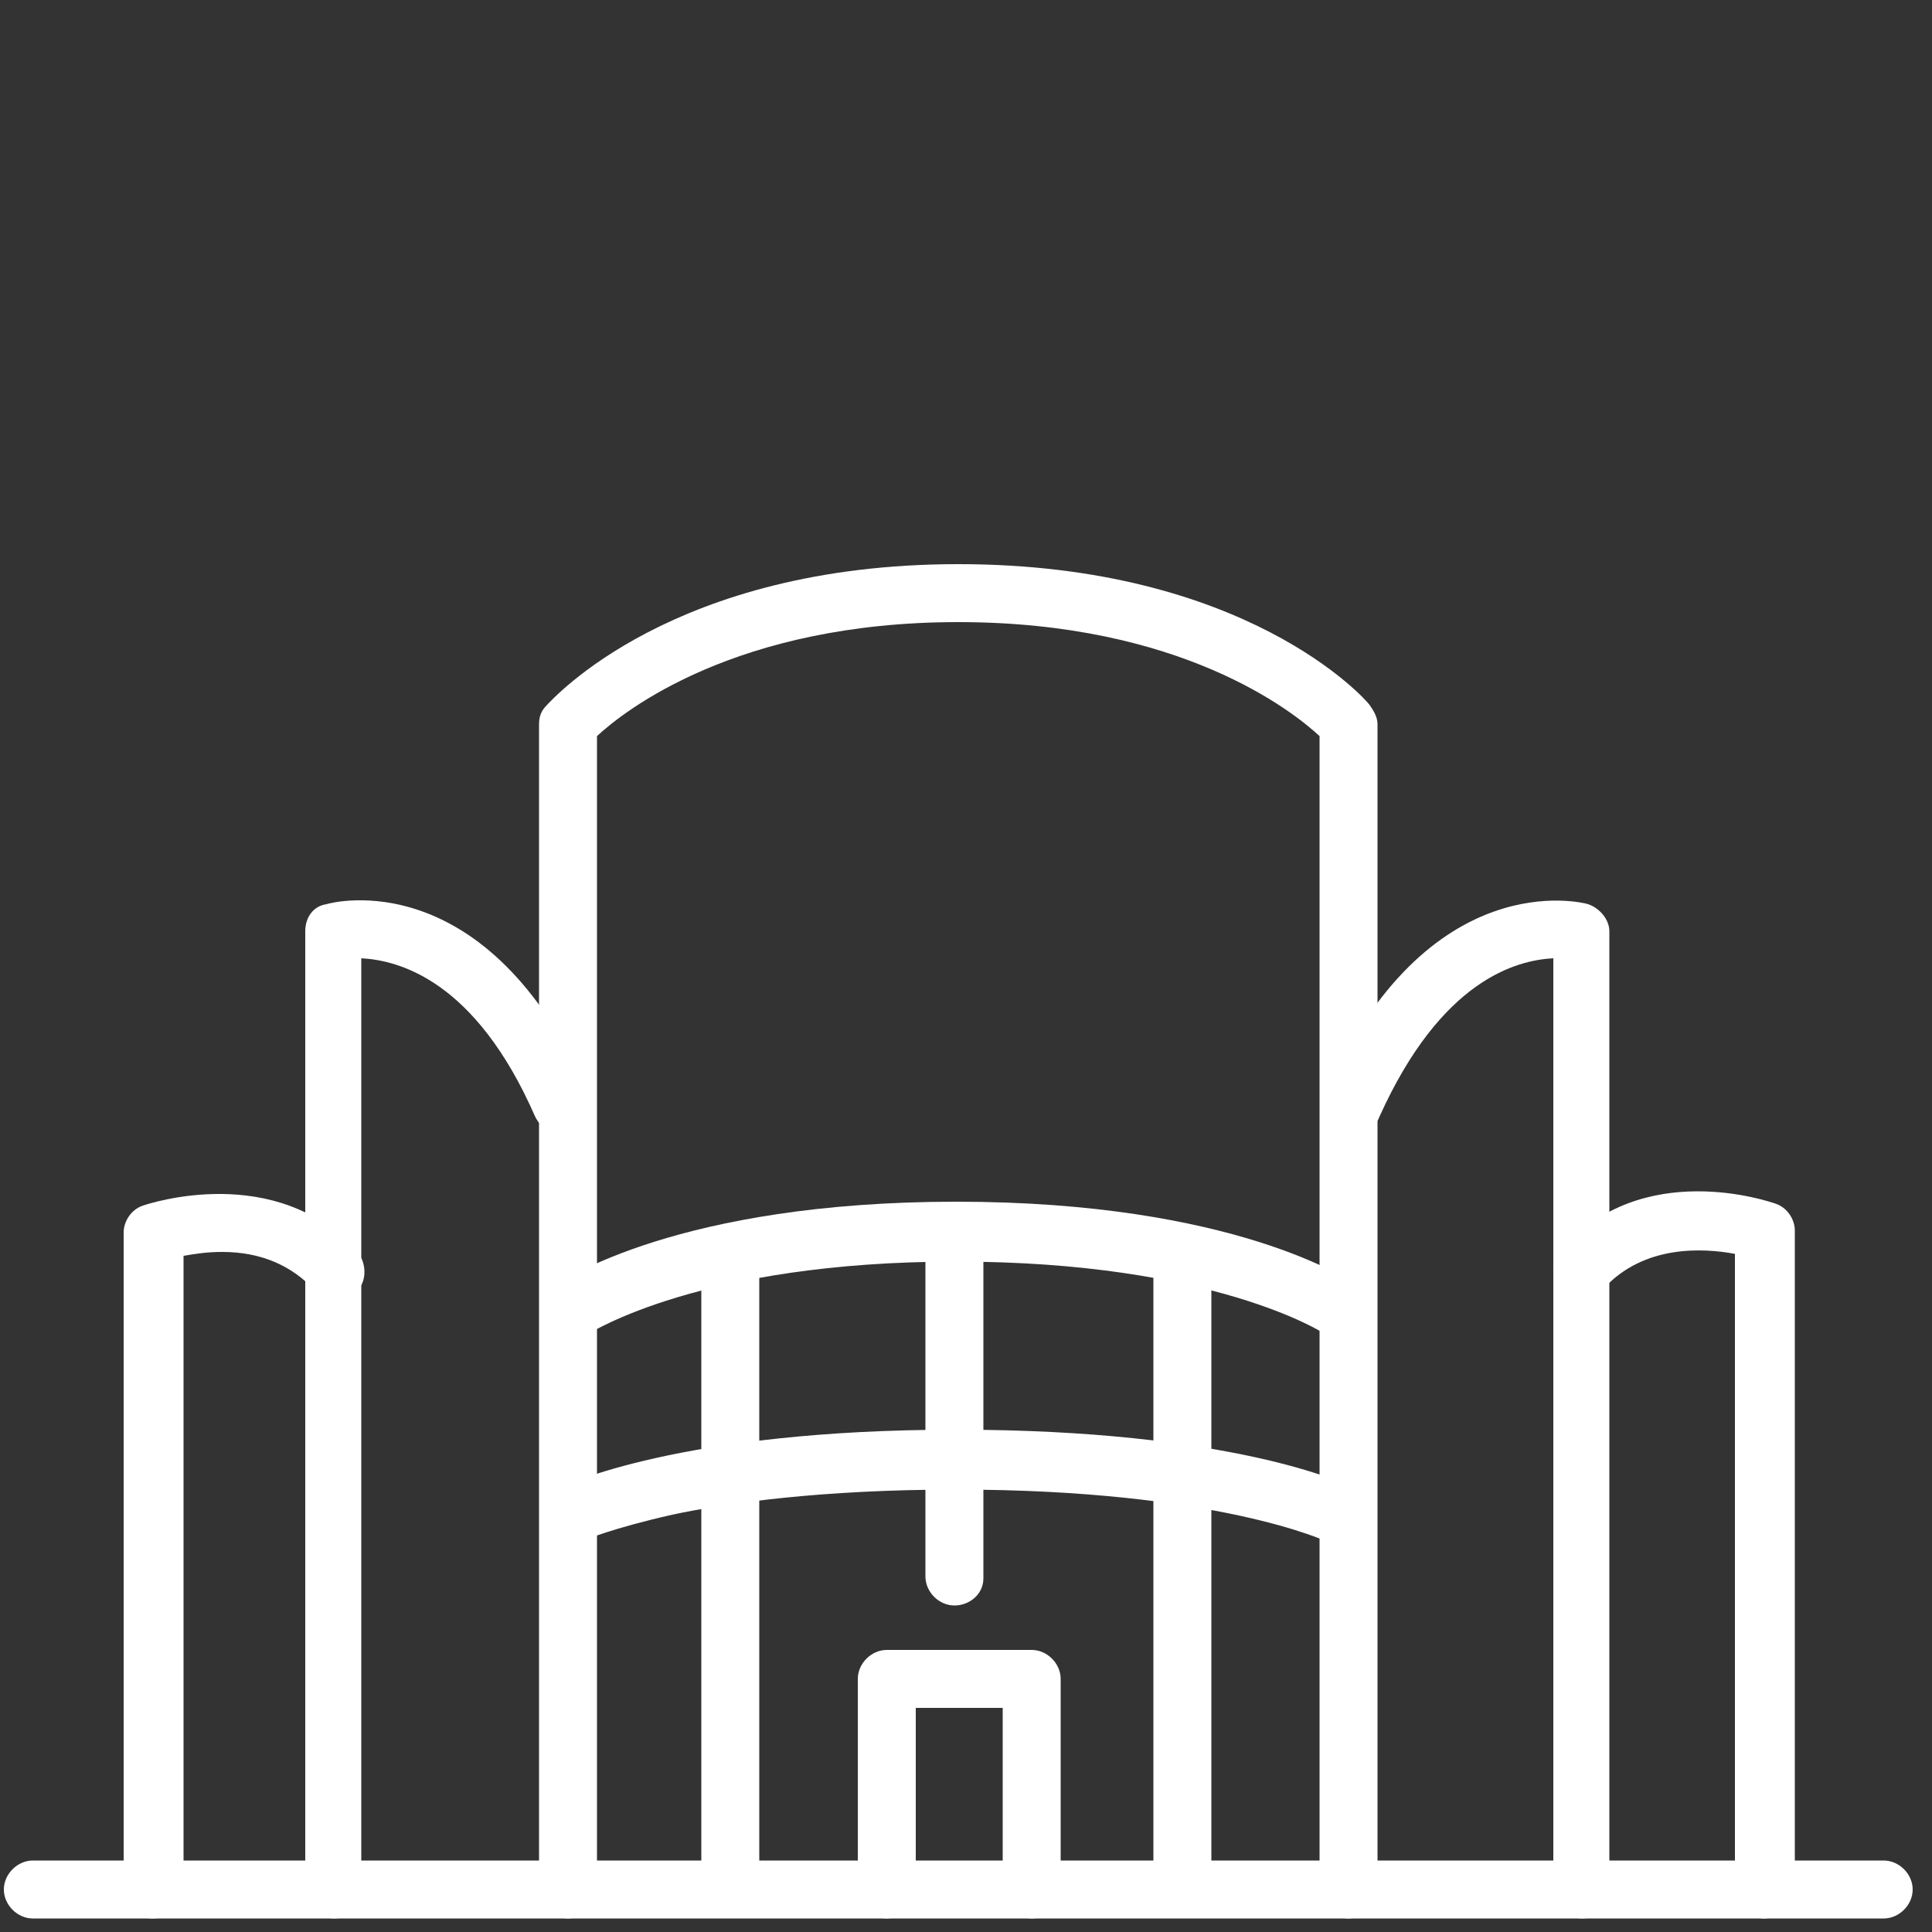 <?xml version="1.0" encoding="utf-8"?>
<!-- Generator: Adobe Illustrator 28.3.0, SVG Export Plug-In . SVG Version: 6.00 Build 0)  -->
<svg version="1.1" xmlns="http://www.w3.org/2000/svg" xmlns:xlink="http://www.w3.org/1999/xlink" x="0px" y="0px"
	 viewBox="0 0 100 100" style="enable-background:new 0 0 100 100;" xml:space="preserve">
<rect x="0" y="0" width="100" height="100" fill="#333333" stroke="none"/>
<style type="text/css">
	.st0{display:none;}
	.st1{display:inline;}
	.st2{fill:#FFFFFF;}
</style>
<g id="Calque_1" class="st0">
	<g class="st1">
		<path class="st2" d="M94.4,98.9c-0.8,0-1.5-0.7-1.5-1.5v-30H19.2v3.1c0,0.8-0.7,1.5-1.5,1.5s-1.5-0.7-1.5-1.5v-4.5
			c0-0.8,0.7-1.5,1.5-1.5h76.6c0.8,0,1.5,0.7,1.5,1.5v31.5C95.9,98.2,95.2,98.9,94.4,98.9z"/>
		<g>
			<path class="st2" d="M6.8,95c-0.1,0-0.3,0-0.5-0.1c-2.7-0.9-4.5-3.3-4.5-6c0-1.7,0.7-3.3,1.9-4.5c-0.3-0.7-0.5-1.5-0.5-2.3
				c0-2.1,1.2-3.9,2.9-4.9c-0.1-0.4-0.1-0.8-0.1-1.2c0-2.6,2.2-4.8,4.9-4.8c2,0,3.8,1.2,4.6,3c2.7,0.5,4.8,2.8,4.8,5.6
				c0,0.7-0.1,1.4-0.4,2c1.6,1.2,2.6,3,2.6,5.1c0,3-2.2,5.7-5.3,6.2c-0.8,0.1-1.6-0.4-1.7-1.2c-0.1-0.8,0.4-1.6,1.2-1.7
				c1.7-0.3,2.9-1.7,2.9-3.3c0-1.4-0.9-2.6-2.2-3.1c-0.4-0.2-0.8-0.5-0.9-1c-0.1-0.5,0-0.9,0.3-1.3c0.4-0.5,0.6-1,0.6-1.6
				c0-1.5-1.3-2.7-2.9-2.7l0,0c-0.7,0-1.4-0.5-1.5-1.3c-0.1-0.9-1-1.6-2-1.6c-1.1,0-2,0.8-2,1.8c0,0.4,0.1,0.7,0.4,1.1
				c0.3,0.4,0.4,0.9,0.2,1.4C9.4,79,9,79.4,8.5,79.5c-1.3,0.3-2.3,1.4-2.3,2.7c0,0.6,0.2,1.2,0.6,1.7c0.3,0.3,0.4,0.8,0.3,1.2
				c-0.1,0.4-0.3,0.8-0.7,1c-1.1,0.6-1.7,1.7-1.7,2.8c0,1.4,1,2.7,2.4,3.2c0.8,0.2,1.2,1.1,1,1.9C8,94.6,7.4,95,6.8,95z"/>
			<path class="st2" d="M12.2,98.4c-0.8,0-1.5-0.7-1.5-1.5V84.3c0-0.8,0.7-1.5,1.5-1.5c0.8,0,1.5,0.7,1.5,1.5v12.6
				C13.7,97.8,13,98.4,12.2,98.4z"/>
			<path class="st2" d="M12.2,90.1c-0.2,0-0.3,0-0.5-0.1l-2.4-0.8c-0.8-0.3-1.2-1.1-0.9-1.9c0.3-0.8,1.1-1.2,1.9-0.9l2.4,0.8
				c0.8,0.3,1.2,1.1,0.9,1.9C13.4,89.8,12.8,90.1,12.2,90.1z"/>
		</g>
		<path class="st2" d="M34.3,98.9c-0.8,0-1.5-0.7-1.5-1.5V73.8c0-0.8,0.7-1.5,1.5-1.5h59.5c0.8,0,1.5,0.7,1.5,1.5
			c0,0.8-0.7,1.5-1.5,1.5h-58v22.1C35.8,98.2,35.1,98.9,34.3,98.9z"/>
		<path class="st2" d="M48.3,98.9c-0.8,0-1.5-0.7-1.5-1.5V74c0-0.8,0.7-1.5,1.5-1.5c0.8,0,1.5,0.7,1.5,1.5v23.4
			C49.8,98.2,49.1,98.9,48.3,98.9z"/>
		<path class="st2" d="M63.6,98.9c-0.8,0-1.5-0.7-1.5-1.5V74c0-0.8,0.7-1.5,1.5-1.5c0.8,0,1.5,0.7,1.5,1.5v23.4
			C65.1,98.2,64.4,98.9,63.6,98.9z"/>
		<path class="st2" d="M78.9,98.9c-0.8,0-1.5-0.7-1.5-1.5V74c0-0.8,0.7-1.5,1.5-1.5s1.5,0.7,1.5,1.5v23.4
			C80.4,98.2,79.8,98.9,78.9,98.9z"/>
		<path class="st2" d="M98.5,99.9H2.3c-0.8,0-1.5-0.7-1.5-1.5c0-0.8,0.7-1.5,1.5-1.5h96.2c0.8,0,1.5,0.7,1.5,1.5
			C100,99.2,99.3,99.9,98.5,99.9z"/>
		<path class="st2" d="M78.9,67.2c-0.8,0-1.5-0.7-1.5-1.5V50.9L39.1,46l-13.8,4.7v15c0,0.8-0.7,1.5-1.5,1.5s-1.5-0.7-1.5-1.5V49.6
			c0-0.6,0.4-1.2,1-1.4l15.1-5.1c0.2-0.1,0.4-0.1,0.7-0.1l40,5.1c0.7,0.1,1.3,0.7,1.3,1.5v16.1C80.4,66.5,79.8,67.2,78.9,67.2z"/>
		<path class="st2" d="M38.9,66.4c-0.8,0-1.5-0.7-1.5-1.5V45.8c0-0.8,0.7-1.5,1.5-1.5s1.5,0.7,1.5,1.5v19.1
			C40.4,65.7,39.7,66.4,38.9,66.4z"/>
	</g>
</g>
<g id="Calque_2" class="st0">
	<g class="st1">
		<g>
			<path class="st2" d="M92.7,98.9c-0.8,0-1.5-0.7-1.5-1.5V73.5l-5.5-2.3v26.2c0,0.8-0.7,1.5-1.5,1.5c-0.8,0-1.5-0.7-1.5-1.5V69
				c0-0.5,0.2-1,0.7-1.2c0.4-0.3,0.9-0.3,1.4-0.1l8.5,3.6c0.6,0.2,0.9,0.8,0.9,1.4v24.9C94.2,98.2,93.5,98.9,92.7,98.9z"/>
			<path class="st2" d="M53.2,98.9c-0.8,0-1.5-0.7-1.5-1.5v-23c0-0.7,0.5-1.3,1.2-1.5l31-5.4c0.8-0.1,1.6,0.4,1.7,1.2
				c0.1,0.8-0.4,1.6-1.2,1.7l-29.8,5.2v21.8C54.7,98.2,54,98.9,53.2,98.9z"/>
		</g>
		<g>
			<path class="st2" d="M14.2,98.9c-0.8,0-1.5-0.7-1.5-1.5V71.2l-5.5,2.3v23.9c0,0.8-0.7,1.5-1.5,1.5c-0.8,0-1.5-0.7-1.5-1.5V72.5
				c0-0.6,0.4-1.1,0.9-1.4l8.5-3.6c0.5-0.2,1-0.1,1.4,0.1c0.4,0.3,0.7,0.7,0.7,1.2v28.4C15.6,98.2,15,98.9,14.2,98.9z"/>
			<path class="st2" d="M45.2,98.9c-0.8,0-1.5-0.7-1.5-1.5V75.6l-29.8-5.2c-0.8-0.1-1.3-0.9-1.2-1.7c0.1-0.8,0.9-1.3,1.7-1.2l31,5.4
				c0.7,0.1,1.2,0.7,1.2,1.5v23C46.6,98.2,46,98.9,45.2,98.9z"/>
		</g>
		<g>
			<path class="st2" d="M35.1,74.1c-0.8,0-1.5-0.7-1.5-1.5V34.1c0-0.6,0.4-1.2,1-1.4L52.8,27c0.5-0.1,0.9-0.1,1.3,0.2
				c0.4,0.3,0.6,0.7,0.6,1.2v39.3c0,0.8-0.7,1.5-1.5,1.5c-0.8,0-1.5-0.7-1.5-1.5V30.4l-15.1,4.8v37.4C36.6,73.4,35.9,74.1,35.1,74.1
				z"/>
			<path class="st2" d="M71,72.7c-0.8,0-1.5-0.7-1.5-1.5V35.2l-16.7-5.4c-0.8-0.3-1.2-1.1-1-1.9c0.3-0.8,1.1-1.2,1.9-1l17.7,5.7
				c0.6,0.2,1,0.8,1,1.4v37.2C72.4,72.1,71.8,72.7,71,72.7z"/>
		</g>
		<path class="st2" d="M97.5,99.4H1.7c-0.8,0-1.5-0.7-1.5-1.5s0.7-1.5,1.5-1.5h95.8c0.8,0,1.5,0.7,1.5,1.5S98.3,99.4,97.5,99.4z"/>
		<path class="st2" d="M22.6,94.1c-0.8,0-1.5-0.7-1.5-1.5v-2.4c0-0.8,0.7-1.5,1.5-1.5s1.5,0.7,1.5,1.5v2.4
			C24.1,93.4,23.5,94.1,22.6,94.1z"/>
		<path class="st2" d="M29.7,94.1c-0.8,0-1.5-0.7-1.5-1.5v-2.4c0-0.8,0.7-1.5,1.5-1.5c0.8,0,1.5,0.7,1.5,1.5v2.4
			C31.1,93.4,30.5,94.1,29.7,94.1z"/>
		<path class="st2" d="M29.7,82.3c-0.8,0-1.5-0.7-1.5-1.5v-2.4c0-0.8,0.7-1.5,1.5-1.5c0.8,0,1.5,0.7,1.5,1.5v2.4
			C31.1,81.6,30.5,82.3,29.7,82.3z"/>
		<path class="st2" d="M38.3,83.5c-0.8,0-1.5-0.7-1.5-1.5v-2.4c0-0.8,0.7-1.5,1.5-1.5c0.8,0,1.5,0.7,1.5,1.5V82
			C39.8,82.8,39.2,83.5,38.3,83.5z"/>
		<path class="st2" d="M61,94.1c-0.8,0-1.5-0.7-1.5-1.5v-2.4c0-0.8,0.7-1.5,1.5-1.5c0.8,0,1.5,0.7,1.5,1.5v2.4
			C62.5,93.4,61.8,94.1,61,94.1z"/>
		<path class="st2" d="M69.2,94.1c-0.8,0-1.5-0.7-1.5-1.5v-2.4c0-0.8,0.7-1.5,1.5-1.5s1.5,0.7,1.5,1.5v2.4
			C70.7,93.4,70,94.1,69.2,94.1z"/>
		<path class="st2" d="M69.2,82.9c-0.8,0-1.5-0.7-1.5-1.5V79c0-0.8,0.7-1.5,1.5-1.5s1.5,0.7,1.5,1.5v2.4
			C70.7,82.3,70,82.9,69.2,82.9z"/>
		<path class="st2" d="M78.4,81.7c-0.8,0-1.5-0.7-1.5-1.5v-2.4c0-0.8,0.7-1.5,1.5-1.5c0.8,0,1.5,0.7,1.5,1.5v2.4
			C79.8,81.1,79.2,81.7,78.4,81.7z"/>
		<path class="st2" d="M71,43.4c-0.1,0-0.3,0-0.4-0.1l-11-2.9c-0.8-0.2-1.3-1-1.1-1.8c0.2-0.8,1-1.3,1.8-1.1l11,2.9
			c0.8,0.2,1.3,1,1.1,1.8C72.2,43,71.6,43.4,71,43.4z"/>
		<path class="st2" d="M71,51.2c-0.1,0-0.2,0-0.3,0l-11-2.1c-0.8-0.2-1.3-0.9-1.2-1.7c0.2-0.8,0.9-1.3,1.7-1.2l11,2.1
			c0.8,0.2,1.3,0.9,1.2,1.7C72.3,50.7,71.7,51.2,71,51.2z"/>
		<path class="st2" d="M71,58.8c0,0-0.1,0-0.1,0l-11-0.8c-0.8-0.1-1.4-0.8-1.4-1.6c0.1-0.8,0.8-1.4,1.6-1.4l11,0.8
			c0.8,0.1,1.4,0.8,1.4,1.6C72.4,58.2,71.7,58.8,71,58.8z"/>
		<path class="st2" d="M70.6,66.5H60c-0.8,0-1.5-0.7-1.5-1.5c0-0.8,0.7-1.5,1.5-1.5h10.6c0.8,0,1.5,0.7,1.5,1.5
			C72,65.8,71.4,66.5,70.6,66.5z"/>
		<path class="st2" d="M36.3,43.4c-0.7,0-1.3-0.4-1.4-1.1c-0.2-0.8,0.3-1.6,1.1-1.8l11-2.9c0.8-0.2,1.6,0.3,1.8,1.1
			c0.2,0.8-0.3,1.6-1.1,1.8l-11,2.9C36.5,43.4,36.4,43.4,36.3,43.4z"/>
		<path class="st2" d="M36.3,51.2c-0.7,0-1.3-0.5-1.5-1.2c-0.2-0.8,0.4-1.6,1.2-1.7l11-2.1c0.8-0.1,1.6,0.4,1.7,1.2
			c0.2,0.8-0.4,1.6-1.2,1.7l-11,2.1C36.5,51.2,36.4,51.2,36.3,51.2z"/>
		<path class="st2" d="M36.3,58.8c-0.8,0-1.4-0.6-1.5-1.4c-0.1-0.8,0.6-1.5,1.4-1.6l11-0.8c0.8-0.1,1.5,0.6,1.6,1.4
			c0.1,0.8-0.6,1.5-1.4,1.6l-11,0.8C36.4,58.8,36.3,58.8,36.3,58.8z"/>
		<path class="st2" d="M47.3,66.5H36.7c-0.8,0-1.5-0.7-1.5-1.5c0-0.8,0.7-1.5,1.5-1.5h10.6c0.8,0,1.5,0.7,1.5,1.5
			C48.8,65.8,48.1,66.5,47.3,66.5z"/>
	</g>
</g>
<g id="Calque_3" class="st0">
	<g class="st1">
		<g>
			<path class="st2" d="M37.4,98.8c-0.8,0-1.5-0.7-1.5-1.5V11.7c0-0.8,0.7-1.5,1.5-1.5h21c0.8,0,1.5,0.7,1.5,1.5v9
				c0,0.8-0.7,1.5-1.5,1.5c-0.8,0-1.5-0.7-1.5-1.5v-7.6H38.9v84.2C38.9,98.1,38.2,98.8,37.4,98.8z"/>
			<path class="st2" d="M58.4,98.8c-0.8,0-1.5-0.7-1.5-1.5V86c0-0.8,0.7-1.5,1.5-1.5c0.8,0,1.5,0.7,1.5,1.5v11.3
				C59.9,98.1,59.3,98.8,58.4,98.8z"/>
			<path class="st2" d="M67.7,87H55c-0.4,0-0.7-0.1-1-0.4c-0.5-0.4-11-10.1-11-33.4c0-23.4,10.6-33,11-33.4c0.3-0.2,0.6-0.4,1-0.4
				h12.7c0.8,0,1.5,0.7,1.5,1.5v64.7C69.1,86.4,68.5,87,67.7,87z M55.6,84.1h10.6V22.3H55.6c-0.8,0.8-2.7,3.1-4.6,6.9
				c-2.3,4.6-5,12.5-5,24c0,11.5,2.7,19.4,5,24C52.9,81,54.8,83.3,55.6,84.1z"/>
			<path class="st2" d="M52.1,98.8c-0.8,0-1.5-0.7-1.5-1.5V92h-5.4v5.3c0,0.8-0.7,1.5-1.5,1.5c-0.8,0-1.5-0.7-1.5-1.5v-6.7
				c0-0.8,0.7-1.5,1.5-1.5h8.3c0.8,0,1.5,0.7,1.5,1.5v6.7C53.6,98.1,52.9,98.8,52.1,98.8z"/>
			<path class="st2" d="M56.3,12.7c-0.8,0-1.5-0.7-1.5-1.5V8h-5.4v3.3c0,0.8-0.7,1.5-1.5,1.5s-1.5-0.7-1.5-1.5V6.5
				c0-0.8,0.7-1.5,1.5-1.5h8.3c0.8,0,1.5,0.7,1.5,1.5v4.7C57.7,12.1,57.1,12.7,56.3,12.7z"/>
			<path class="st2" d="M67.7,29.6h-9.2c-0.8,0-1.5-0.7-1.5-1.5c0-0.8,0.7-1.5,1.5-1.5h9.2c0.8,0,1.5,0.7,1.5,1.5
				C69.1,29,68.5,29.6,67.7,29.6z"/>
			<path class="st2" d="M67.7,38H55.3c-0.8,0-1.5-0.7-1.5-1.5c0-0.8,0.7-1.5,1.5-1.5h12.4c0.8,0,1.5,0.7,1.5,1.5
				C69.1,37.3,68.5,38,67.7,38z"/>
			<path class="st2" d="M67.7,46.4h-15c-0.8,0-1.5-0.7-1.5-1.5c0-0.8,0.7-1.5,1.5-1.5h15c0.8,0,1.5,0.7,1.5,1.5
				C69.1,45.7,68.5,46.4,67.7,46.4z"/>
			<path class="st2" d="M67.7,54.8H50.4c-0.8,0-1.5-0.7-1.5-1.5c0-0.8,0.7-1.5,1.5-1.5h17.3c0.8,0,1.5,0.7,1.5,1.5
				C69.1,54.1,68.5,54.8,67.7,54.8z"/>
			<path class="st2" d="M67.7,63.1h-15c-0.8,0-1.5-0.7-1.5-1.5c0-0.8,0.7-1.5,1.5-1.5h15c0.8,0,1.5,0.7,1.5,1.5
				C69.1,62.5,68.5,63.1,67.7,63.1z"/>
			<path class="st2" d="M67.7,71.5H55.3c-0.8,0-1.5-0.7-1.5-1.5s0.7-1.5,1.5-1.5h12.4c0.8,0,1.5,0.7,1.5,1.5S68.5,71.5,67.7,71.5z"
				/>
			<path class="st2" d="M67.7,79.9h-9.2c-0.8,0-1.5-0.7-1.5-1.5c0-0.8,0.7-1.5,1.5-1.5h9.2c0.8,0,1.5,0.7,1.5,1.5
				C69.1,79.2,68.5,79.9,67.7,79.9z"/>
			<path class="st2" d="M54.3,8c-0.8,0-1.5-0.7-1.5-1.5V2.5c0-0.8,0.7-1.5,1.5-1.5s1.5,0.7,1.5,1.5v4.1C55.8,7.4,55.1,8,54.3,8z"/>
		</g>
		<path class="st2" d="M71,99.2H28.2c-0.8,0-1.5-0.7-1.5-1.5c0-0.8,0.7-1.5,1.5-1.5H71c0.8,0,1.5,0.7,1.5,1.5
			C72.4,98.5,71.8,99.2,71,99.2z"/>
	</g>
</g>
<g id="Calque_4" class="st0">
	<g class="st1">
		<path class="st2" d="M63.1,80.9h-36c-0.8,0-1.5-0.7-1.5-1.5c0-0.8,0.7-1.5,1.5-1.5h34.5V37.2H11.4v26.6c0,0.8-0.7,1.5-1.5,1.5
			c-0.8,0-1.5-0.7-1.5-1.5V35.7c0-0.8,0.7-1.5,1.5-1.5h53.2c0.8,0,1.5,0.7,1.5,1.5v43.7C64.6,80.2,63.9,80.9,63.1,80.9z"/>
		<path class="st2" d="M58.9,99.2c-0.8,0-1.5-0.7-1.5-1.5V79.4c0-0.8,0.7-1.5,1.5-1.5c0.8,0,1.5,0.7,1.5,1.5v18.3
			C60.4,98.5,59.8,99.2,58.9,99.2z"/>
		<g>
			<path class="st2" d="M17.9,93.4c-0.6,0-1.2-0.4-1.4-1c-0.3-0.8,0.2-1.6,1-1.9c1.6-0.5,2.7-2,2.7-3.6c0-1.3-0.7-2.5-1.9-3.2
				c-0.4-0.2-0.6-0.6-0.7-1c-0.1-0.4,0-0.9,0.3-1.2c0.5-0.6,0.7-1.2,0.7-1.9c0-1.4-1.1-2.7-2.6-3c-0.5-0.1-0.9-0.5-1.1-0.9
				c-0.2-0.5-0.1-1,0.2-1.4c0.3-0.4,0.4-0.8,0.4-1.2c0-1.2-1-2.1-2.3-2.1c-1.1,0-2.1,0.8-2.3,1.9C11,73.4,10.3,74,9.6,74
				c0,0,0,0,0,0c-1.8,0-3.3,1.4-3.3,3.1c0,0.7,0.2,1.3,0.7,1.9c0.3,0.4,0.4,0.9,0.3,1.3c-0.1,0.5-0.5,0.8-0.9,1
				c-1.5,0.6-2.5,2-2.5,3.5c0,1.8,1.4,3.4,3.3,3.7c0.8,0.1,1.4,0.9,1.2,1.7c-0.1,0.8-0.9,1.3-1.7,1.2c-3.3-0.6-5.7-3.4-5.7-6.6
				c0-2.2,1.1-4.2,2.9-5.5c-0.3-0.7-0.4-1.5-0.4-2.2c0-3,2.2-5.5,5.2-6c0.8-1.9,2.7-3.3,4.9-3.3c2.9,0,5.3,2.3,5.3,5.1
				c0,0.5-0.1,0.9-0.2,1.3c1.9,1.1,3.2,3.1,3.2,5.3c0,0.9-0.2,1.7-0.6,2.5c1.4,1.3,2.1,3,2.1,4.9c0,2.9-1.9,5.5-4.8,6.4
				C18.2,93.4,18.1,93.4,17.9,93.4z"/>
			<path class="st2" d="M12,99.2c-0.8,0-1.5-0.7-1.5-1.5V82.1c0-0.8,0.7-1.5,1.5-1.5c0.8,0,1.5,0.7,1.5,1.5v15.6
				C13.5,98.5,12.8,99.2,12,99.2z"/>
			<path class="st2" d="M12,89c-0.6,0-1.2-0.4-1.4-1c-0.3-0.8,0.1-1.6,0.9-1.9l2.9-1c0.8-0.3,1.6,0.1,1.9,0.9
				c0.3,0.8-0.1,1.6-0.9,1.9l-2.9,1C12.3,88.9,12.2,89,12,89z"/>
		</g>
		<path class="st2" d="M97.7,99.2H1.5c-0.8,0-1.5-0.7-1.5-1.5s0.7-1.5,1.5-1.5h96.2c0.8,0,1.5,0.7,1.5,1.5S98.5,99.2,97.7,99.2z"/>
		<path class="st2" d="M41.2,99.2c-0.8,0-1.5-0.7-1.5-1.5V89H28.9v8.7c0,0.8-0.7,1.5-1.5,1.5s-1.5-0.7-1.5-1.5V87.5
			c0-0.8,0.7-1.5,1.5-1.5h13.8c0.8,0,1.5,0.7,1.5,1.5v10.2C42.7,98.5,42,99.2,41.2,99.2z"/>
		<path class="st2" d="M62.9,45.8H21.7c-0.8,0-1.5-0.7-1.5-1.5s0.7-1.5,1.5-1.5h41.2c0.8,0,1.5,0.7,1.5,1.5S63.7,45.8,62.9,45.8z"/>
		<path class="st2" d="M62.9,54.1H21.7c-0.8,0-1.5-0.7-1.5-1.5s0.7-1.5,1.5-1.5h41.2c0.8,0,1.5,0.7,1.5,1.5S63.7,54.1,62.9,54.1z"/>
		<path class="st2" d="M62.9,62.5H21.7c-0.8,0-1.5-0.7-1.5-1.5s0.7-1.5,1.5-1.5h41.2c0.8,0,1.5,0.7,1.5,1.5S63.7,62.5,62.9,62.5z"/>
		<path class="st2" d="M62.9,70.8H24.1c-0.8,0-1.5-0.7-1.5-1.5s0.7-1.5,1.5-1.5h38.8c0.8,0,1.5,0.7,1.5,1.5S63.7,70.8,62.9,70.8z"/>
		<path class="st2" d="M94.2,98.8c-0.8,0-1.5-0.7-1.5-1.5V28.4h-3.5v68.9c0,0.8-0.7,1.5-1.5,1.5s-1.5-0.7-1.5-1.5V26.9
			c0-0.8,0.7-1.5,1.5-1.5h6.5c0.8,0,1.5,0.7,1.5,1.5v70.4C95.7,98.2,95,98.8,94.2,98.8z"/>
		<path class="st2" d="M77,98.8c-0.8,0-1.5-0.7-1.5-1.5v-56c0-0.3,0.1-0.6,0.3-0.9L86.5,26c0.5-0.7,1.4-0.8,2.1-0.3
			c0.7,0.5,0.8,1.4,0.3,2.1l-10.5,14v55.5C78.5,98.2,77.8,98.8,77,98.8z"/>
		<path class="st2" d="M77,42.8H63.1c-0.8,0-1.5-0.7-1.5-1.5s0.7-1.5,1.5-1.5H77c0.8,0,1.5,0.7,1.5,1.5S77.8,42.8,77,42.8z"/>
	</g>
</g>
<g id="Calque_5">
	<g>
		<path class="st2" d="M17.3,99.3c-0.8,0-1.5-0.7-1.5-1.5V48.2c0-0.7,0.4-1.3,1.1-1.4c0.3-0.1,8.3-2.2,13.6,9.8c0.3,0.8,0,1.6-0.8,2
			c-0.8,0.3-1.6,0-2-0.8c-3.1-7.1-7.1-8.1-9-8.2v48.2C18.8,98.6,18.1,99.3,17.3,99.3z"/>
		<path class="st2" d="M7.9,99.3c-0.8,0-1.5-0.7-1.5-1.5v-34c0-0.6,0.4-1.2,1-1.4c0.3-0.1,6.9-2.3,11.1,2.4c0.5,0.6,0.5,1.6-0.1,2.1
			c-0.6,0.5-1.6,0.5-2.1-0.1c-1.2-1.3-2.8-2-4.8-2c-0.8,0-1.4,0.1-2,0.2v32.9C9.4,98.6,8.7,99.3,7.9,99.3z"/>
		<path class="st2" d="M81.9,99.3c-0.8,0-1.5-0.7-1.5-1.5V49.6c-1.9,0.1-5.8,1.1-9,8.2c-0.3,0.8-1.2,1.1-2,0.8
			c-0.8-0.3-1.1-1.2-0.8-2c5.3-11.9,13.3-9.9,13.6-9.8c0.6,0.2,1.1,0.8,1.1,1.4v49.6C83.4,98.6,82.7,99.3,81.9,99.3z"/>
		<path class="st2" d="M91.3,99.3c-0.8,0-1.5-0.7-1.5-1.5V64.9c-1.6-0.3-4.7-0.5-6.8,1.8c-0.5,0.6-1.5,0.7-2.1,0.1
			c-0.6-0.5-0.7-1.5-0.1-2.1c4.2-4.8,10.8-2.5,11.1-2.4c0.6,0.2,1,0.8,1,1.4v34C92.8,98.6,92.1,99.3,91.3,99.3z"/>
		<path class="st2" d="M69.8,99.3c-0.8,0-1.5-0.7-1.5-1.5V38.1c-1.4-1.3-7.2-5.9-18.7-5.9c-11.5,0-17.3,4.6-18.7,5.9v59.7
			c0,0.8-0.7,1.5-1.5,1.5s-1.5-0.7-1.5-1.5V37.5c0-0.4,0.1-0.7,0.4-1c0.3-0.3,6.5-7.3,21.3-7.3c14.9,0,21.1,7,21.3,7.3
			c0.2,0.3,0.4,0.6,0.4,1v60.3C71.3,98.6,70.6,99.3,69.8,99.3z"/>
		<path class="st2" d="M69.4,69.3c-0.3,0-0.6-0.1-0.9-0.3c0,0-5.7-3.7-19-3.7c-13.3,0-18.9,3.7-19,3.7c-0.7,0.5-1.6,0.3-2.1-0.4
			c-0.5-0.7-0.3-1.6,0.4-2.1c0.3-0.2,6.3-4.3,20.7-4.3c14.4,0,20.4,4.1,20.7,4.3c0.7,0.5,0.8,1.4,0.4,2.1
			C70.4,69,69.9,69.3,69.4,69.3z"/>
		<path class="st2" d="M69.4,80c-0.2,0-0.4,0-0.7-0.2c0,0-5.7-2.7-19.2-2.7c-7,0-11.9,0.7-14.7,1.3c-3.1,0.7-4.5,1.3-4.5,1.3
			c-0.7,0.4-1.6,0-2-0.7c-0.4-0.7-0.1-1.6,0.7-2c0.2-0.1,6.2-3,20.5-3c14.2,0,20.2,2.8,20.5,3c0.7,0.4,1.1,1.3,0.7,2
			C70.5,79.7,70,80,69.4,80z"/>
		<path class="st2" d="M53.4,99.3c-0.8,0-1.5-0.7-1.5-1.5v-9.4h-4.5v9.4c0,0.8-0.7,1.5-1.5,1.5c-0.8,0-1.5-0.7-1.5-1.5V86.9
			c0-0.8,0.7-1.5,1.5-1.5h7.5c0.8,0,1.5,0.7,1.5,1.5v10.9C54.9,98.6,54.2,99.3,53.4,99.3z"/>
		<path class="st2" d="M37.8,98.8c-0.8,0-1.5-0.7-1.5-1.5V65.2c0-0.8,0.7-1.5,1.5-1.5s1.5,0.7,1.5,1.5v32.1
			C39.3,98.2,38.7,98.8,37.8,98.8z"/>
		<path class="st2" d="M61.2,98.8c-0.8,0-1.5-0.7-1.5-1.5V65.2c0-0.8,0.7-1.5,1.5-1.5c0.8,0,1.5,0.7,1.5,1.5v32.1
			C62.7,98.2,62.1,98.8,61.2,98.8z"/>
		<path class="st2" d="M49.4,83.1c-0.8,0-1.5-0.7-1.5-1.5V64.4c0-0.8,0.7-1.5,1.5-1.5s1.5,0.7,1.5,1.5v17.3
			C50.9,82.5,50.2,83.1,49.4,83.1z"/>
		<path class="st2" d="M97.5,99.3H1.7c-0.8,0-1.5-0.7-1.5-1.5c0-0.8,0.7-1.5,1.5-1.5h95.8c0.8,0,1.5,0.7,1.5,1.5
			C99,98.6,98.3,99.3,97.5,99.3z"/>
	</g>
</g>
</svg>
